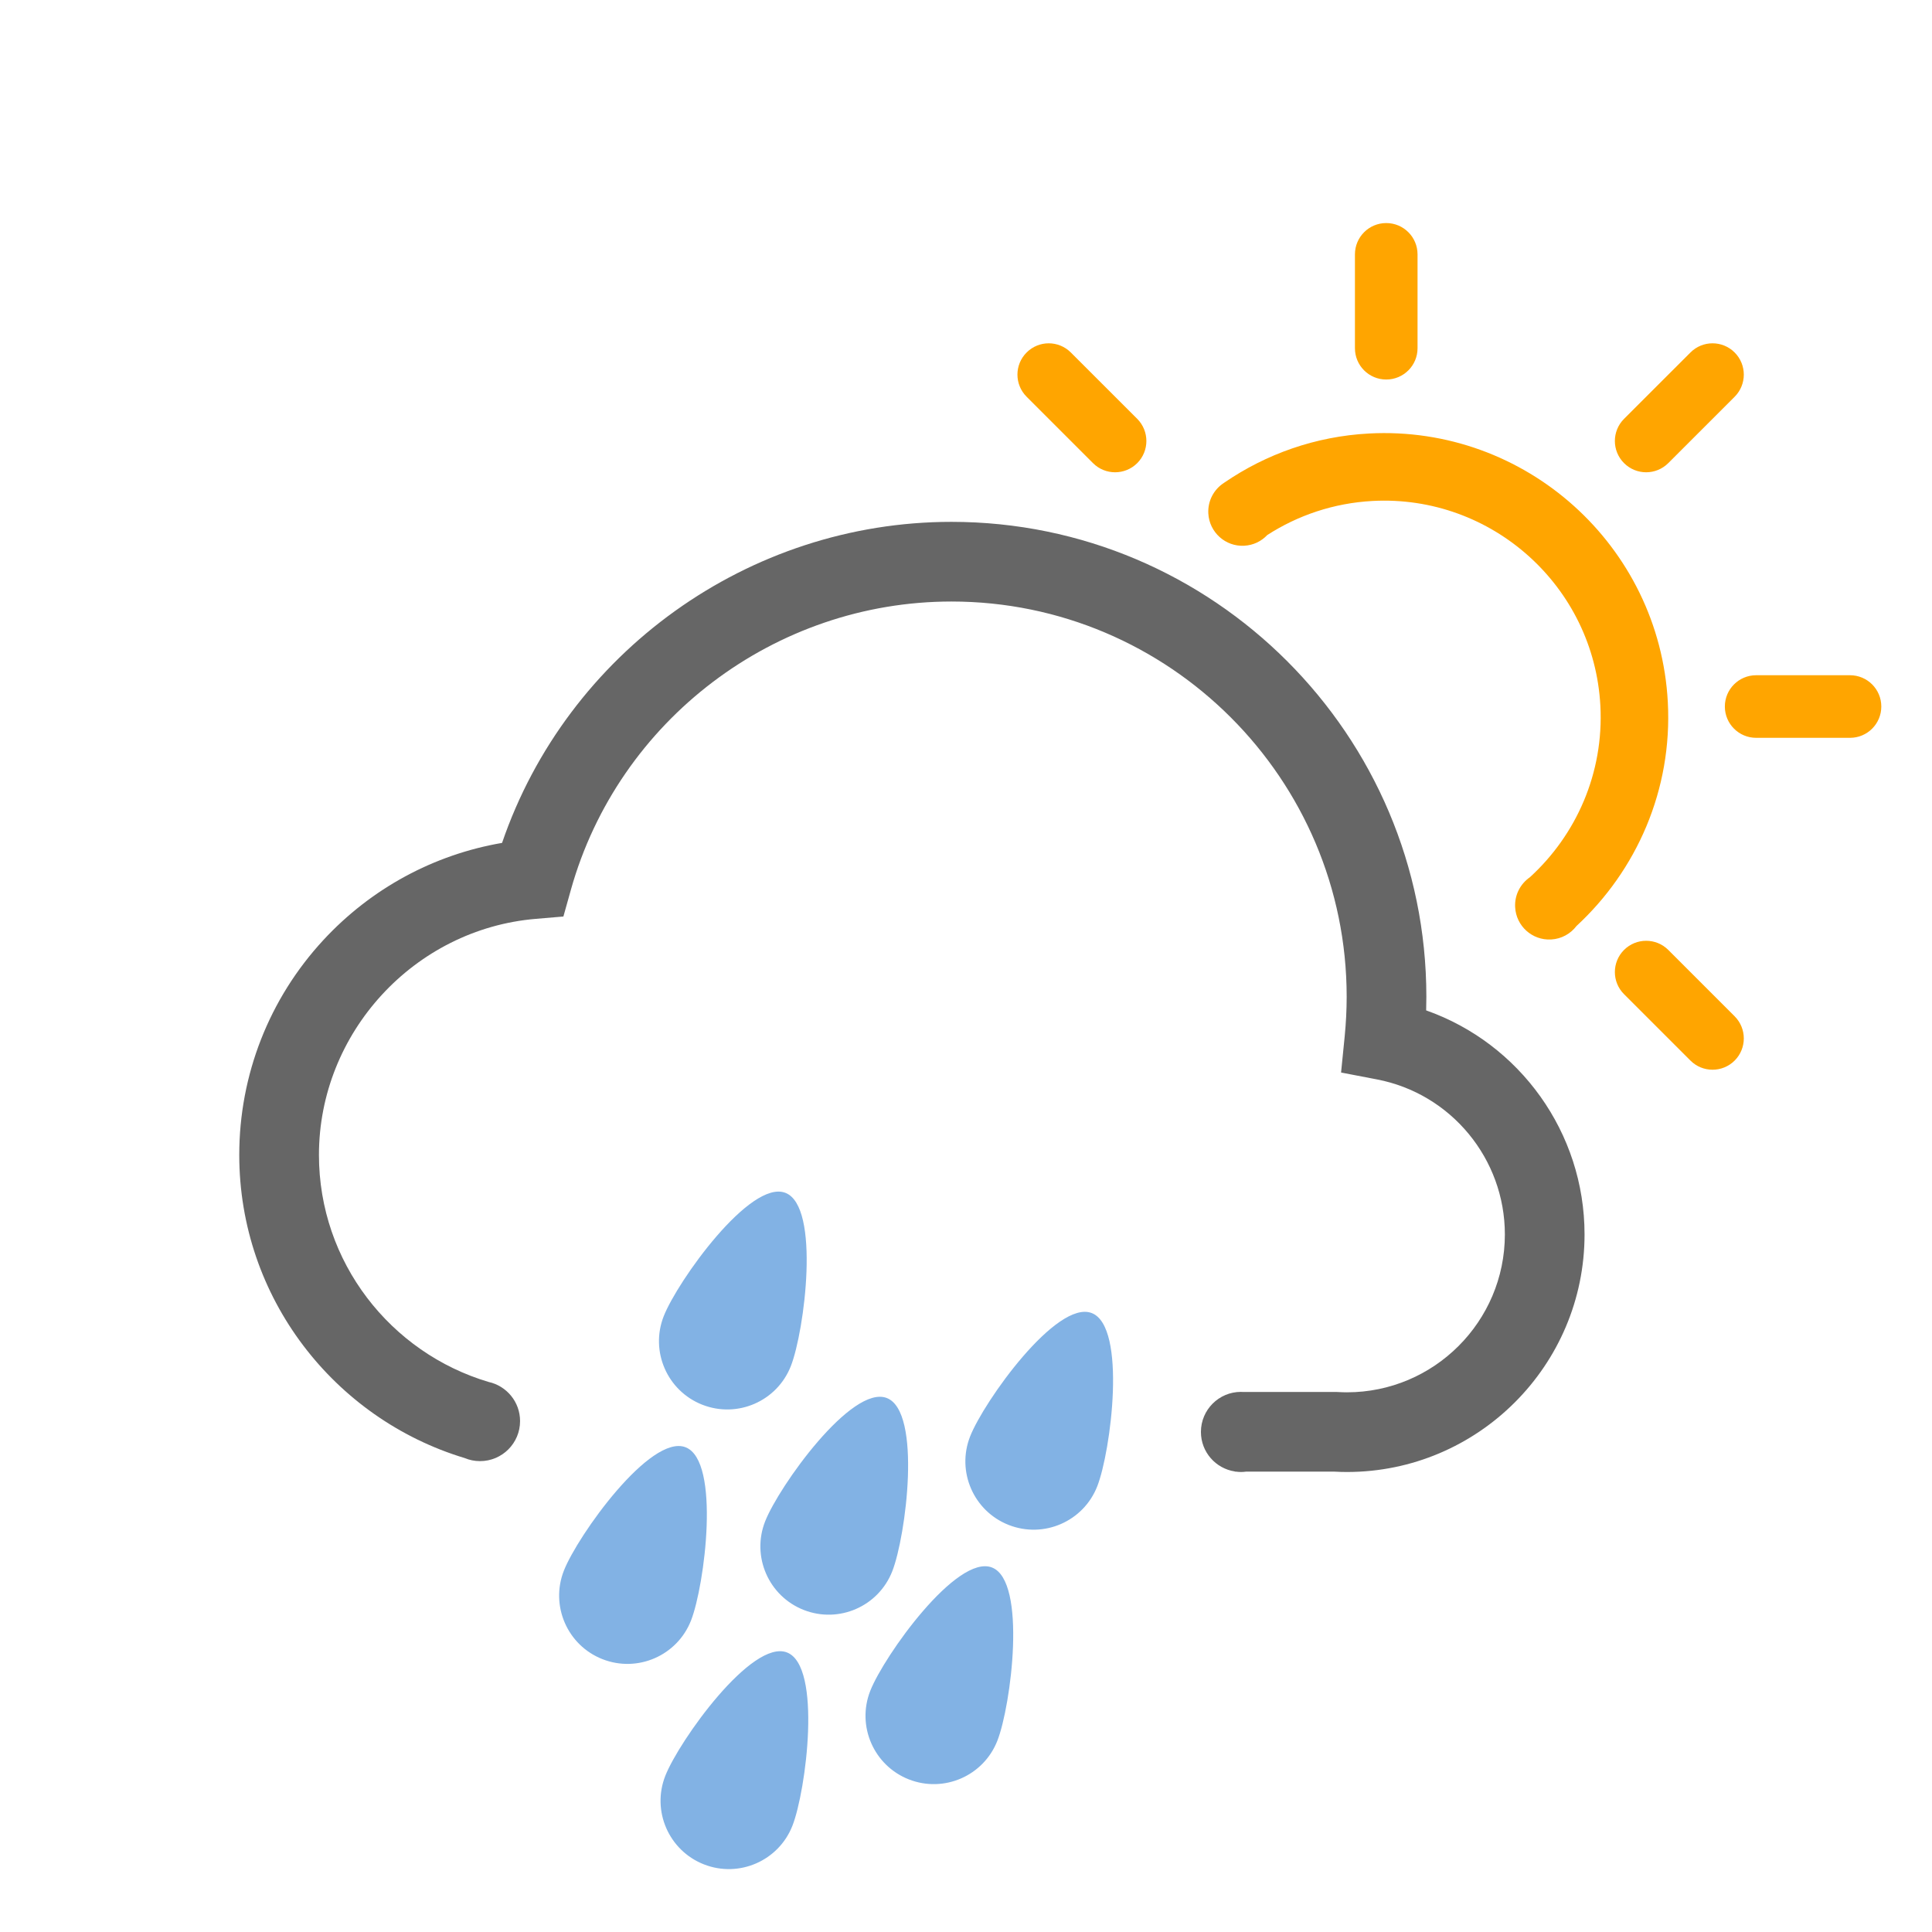 <svg xmlns="http://www.w3.org/2000/svg" viewBox="0 0 500 500" fill="#666666">
<path transform="translate(-20, 450) scale(1, -1)" d="M430.08 130.539c0 -33.904 -27.582 -61.49 -61.491 -61.49c-1.019 0 -2.104 0.03 -3.298 0.097h-22.794c-0.44 -0.057 -0.881 -0.097 -1.331 -0.097s-0.891 0.04 -1.331 0.097h-0.256l0.005 0.041
c-4.977 0.758 -8.786 5.043 -8.786 10.229c0 5.725 4.639 10.368 10.363 10.368c0.163 0 0.327 -0.021 0.496 -0.025v0.005h24.213l0.292 -0.016c0.921 -0.051 1.715 -0.076 2.427 -0.076
c22.533 0 40.868 18.329 40.868 40.862c0 19.569 -13.932 36.449 -33.132 40.12l-9.257 1.777l0.937 9.374c0.333 3.396 0.512 6.836 0.512 10.24c0 56.398 -45.885 102.282 -102.282 102.282
c-45.69 0 -86.189 -30.689 -98.498 -74.629l-1.931 -6.892l-7.132 -0.604c-31.473 -2.642 -56.131 -29.48 -56.131 -61.102c0 -27.761 18.561 -51.221 43.904 -58.747c4.659 -1.019 8.146 -5.161 8.146 -10.127
c0 -5.725 -4.639 -10.363 -10.362 -10.363c-1.418 0 -2.775 0.287 -4.009 0.804c-33.685 10.179 -58.302 41.473 -58.302 78.434c0 20.685 7.727 40.428 21.76 55.603c12.329 13.337 28.555 22.118 46.254 25.154
c16.86 49.249 63.724 83.087 116.307 83.087c67.763 0 122.9 -55.137 122.9 -122.9c0 -1.172 -0.016 -2.355 -0.052 -3.532c24.218 -8.546 40.991 -31.632 40.991 -57.975z"></path>
<path transform="translate(-20, 450) scale(1, -1)" fill="rgb(255, 165, 0)" d="M370.657 359.88v24.294c0 4.47 3.62 8.1 8.1 8.1c4.476 0 8.101 -3.63 8.101 -8.1v-24.294c0 -4.476 -3.625 -8.1 -8.101 -8.1c-4.479 0 -8.1 3.625 -8.1 8.1zM498.78 275.251
c4.475 0 8.1 -3.625 8.1 -8.1s-3.625 -8.1 -8.1 -8.1h-24.289c-4.476 0 -8.101 3.625 -8.101 8.1s3.625 8.1 8.101 8.1h24.289zM451.748 330.147c-3.164 -3.164 -8.284 -3.164 -11.448 0
c-3.164 3.159 -3.164 8.284 0 11.454l17.183 17.172c3.153 3.17 8.284 3.17 11.448 0c3.153 -3.164 3.153 -8.284 0 -11.448zM451.748 204.16l17.183 -17.183c3.153 -3.164 3.153 -8.284 0 -11.448
c-3.164 -3.164 -8.295 -3.164 -11.448 0l-17.183 17.178c-3.164 3.153 -3.164 8.289 0 11.453c3.164 3.153 8.284 3.153 11.448 0zM297.134 358.773l17.183 -17.172c3.154 -3.17 3.154 -8.295 0 -11.454
c-3.169 -3.164 -8.299 -3.164 -11.453 0l-17.178 17.178c-3.164 3.164 -3.164 8.289 0 11.448c3.164 3.17 8.284 3.17 11.448 0zM374.308 337.812c40.494 2.155 75.172 -29.041 77.322 -69.519
c1.219 -22.723 -8.1 -43.592 -23.634 -57.938c-1.516 -1.997 -3.876 -3.354 -6.579 -3.492c-4.88 -0.261 -9.047 3.481 -9.298 8.361c-0.174 3.185 1.372 6.057 3.819 7.751
c11.98 10.937 19.169 26.957 18.237 44.386c-1.639 30.863 -28.078 54.636 -58.941 52.992c-10.056 -0.538 -19.363 -3.723 -27.274 -8.827c-1.5 -1.593 -3.594 -2.637 -5.949 -2.76
c-4.879 -0.267 -9.037 3.487 -9.298 8.361c-0.174 3.276 1.459 6.226 4.024 7.89v0.005c0.03 0.026 0.071 0.046 0.107 0.072c0.021 0.021 0.057 0.041 0.087 0.056
c10.722 7.327 23.491 11.925 37.376 12.662z"></path>
<path transform="translate(-20, 450) scale(1, -1)" fill="#82b2e4" d="M175.923 20.608c-9.083 3.563 -13.558 13.818 -9.994 22.906s22.426 35.497 31.514 31.929c9.083 -3.563 4.951 -35.753 1.388 -44.841c-3.568 -9.083 -13.824 -13.558 -22.907 -9.994zM201.759 86.456
c-9.083 3.563 -13.558 13.819 -9.994 22.902c3.568 9.093 22.431 35.491 31.514 31.928c9.088 -3.558 4.951 -35.753 1.388 -44.836c-3.563 -9.088 -13.819 -13.558 -22.907 -9.994zM223.688 22.339
c9.088 -3.569 4.951 -35.753 1.388 -44.847c-3.568 -9.077 -13.819 -13.553 -22.907 -9.989c-9.082 3.569 -13.562 13.824 -9.994 22.907c3.569 9.083 22.431 35.492 31.514 31.929zM250.911 43.341
c-3.563 -9.088 -13.815 -13.558 -22.907 -9.994c-9.083 3.568 -13.558 13.829 -9.994 22.912c3.568 9.083 22.431 35.491 31.514 31.928c9.088 -3.568 4.956 -35.763 1.388 -44.846zM276.736 44.329
c9.077 -3.563 4.945 -35.753 1.377 -44.836c-3.563 -9.088 -13.813 -13.562 -22.901 -9.999c-9.083 3.568 -13.559 13.823 -9.995 22.906c3.569 9.088 22.436 35.492 31.52 31.929zM302.566 110.172
c9.093 -3.568 4.956 -35.753 1.397 -44.841c-3.568 -9.083 -13.823 -13.553 -22.912 -9.989c-9.082 3.569 -13.552 13.824 -9.988 22.907c3.563 9.078 22.425 35.492 31.503 31.923z"></path>
</svg>